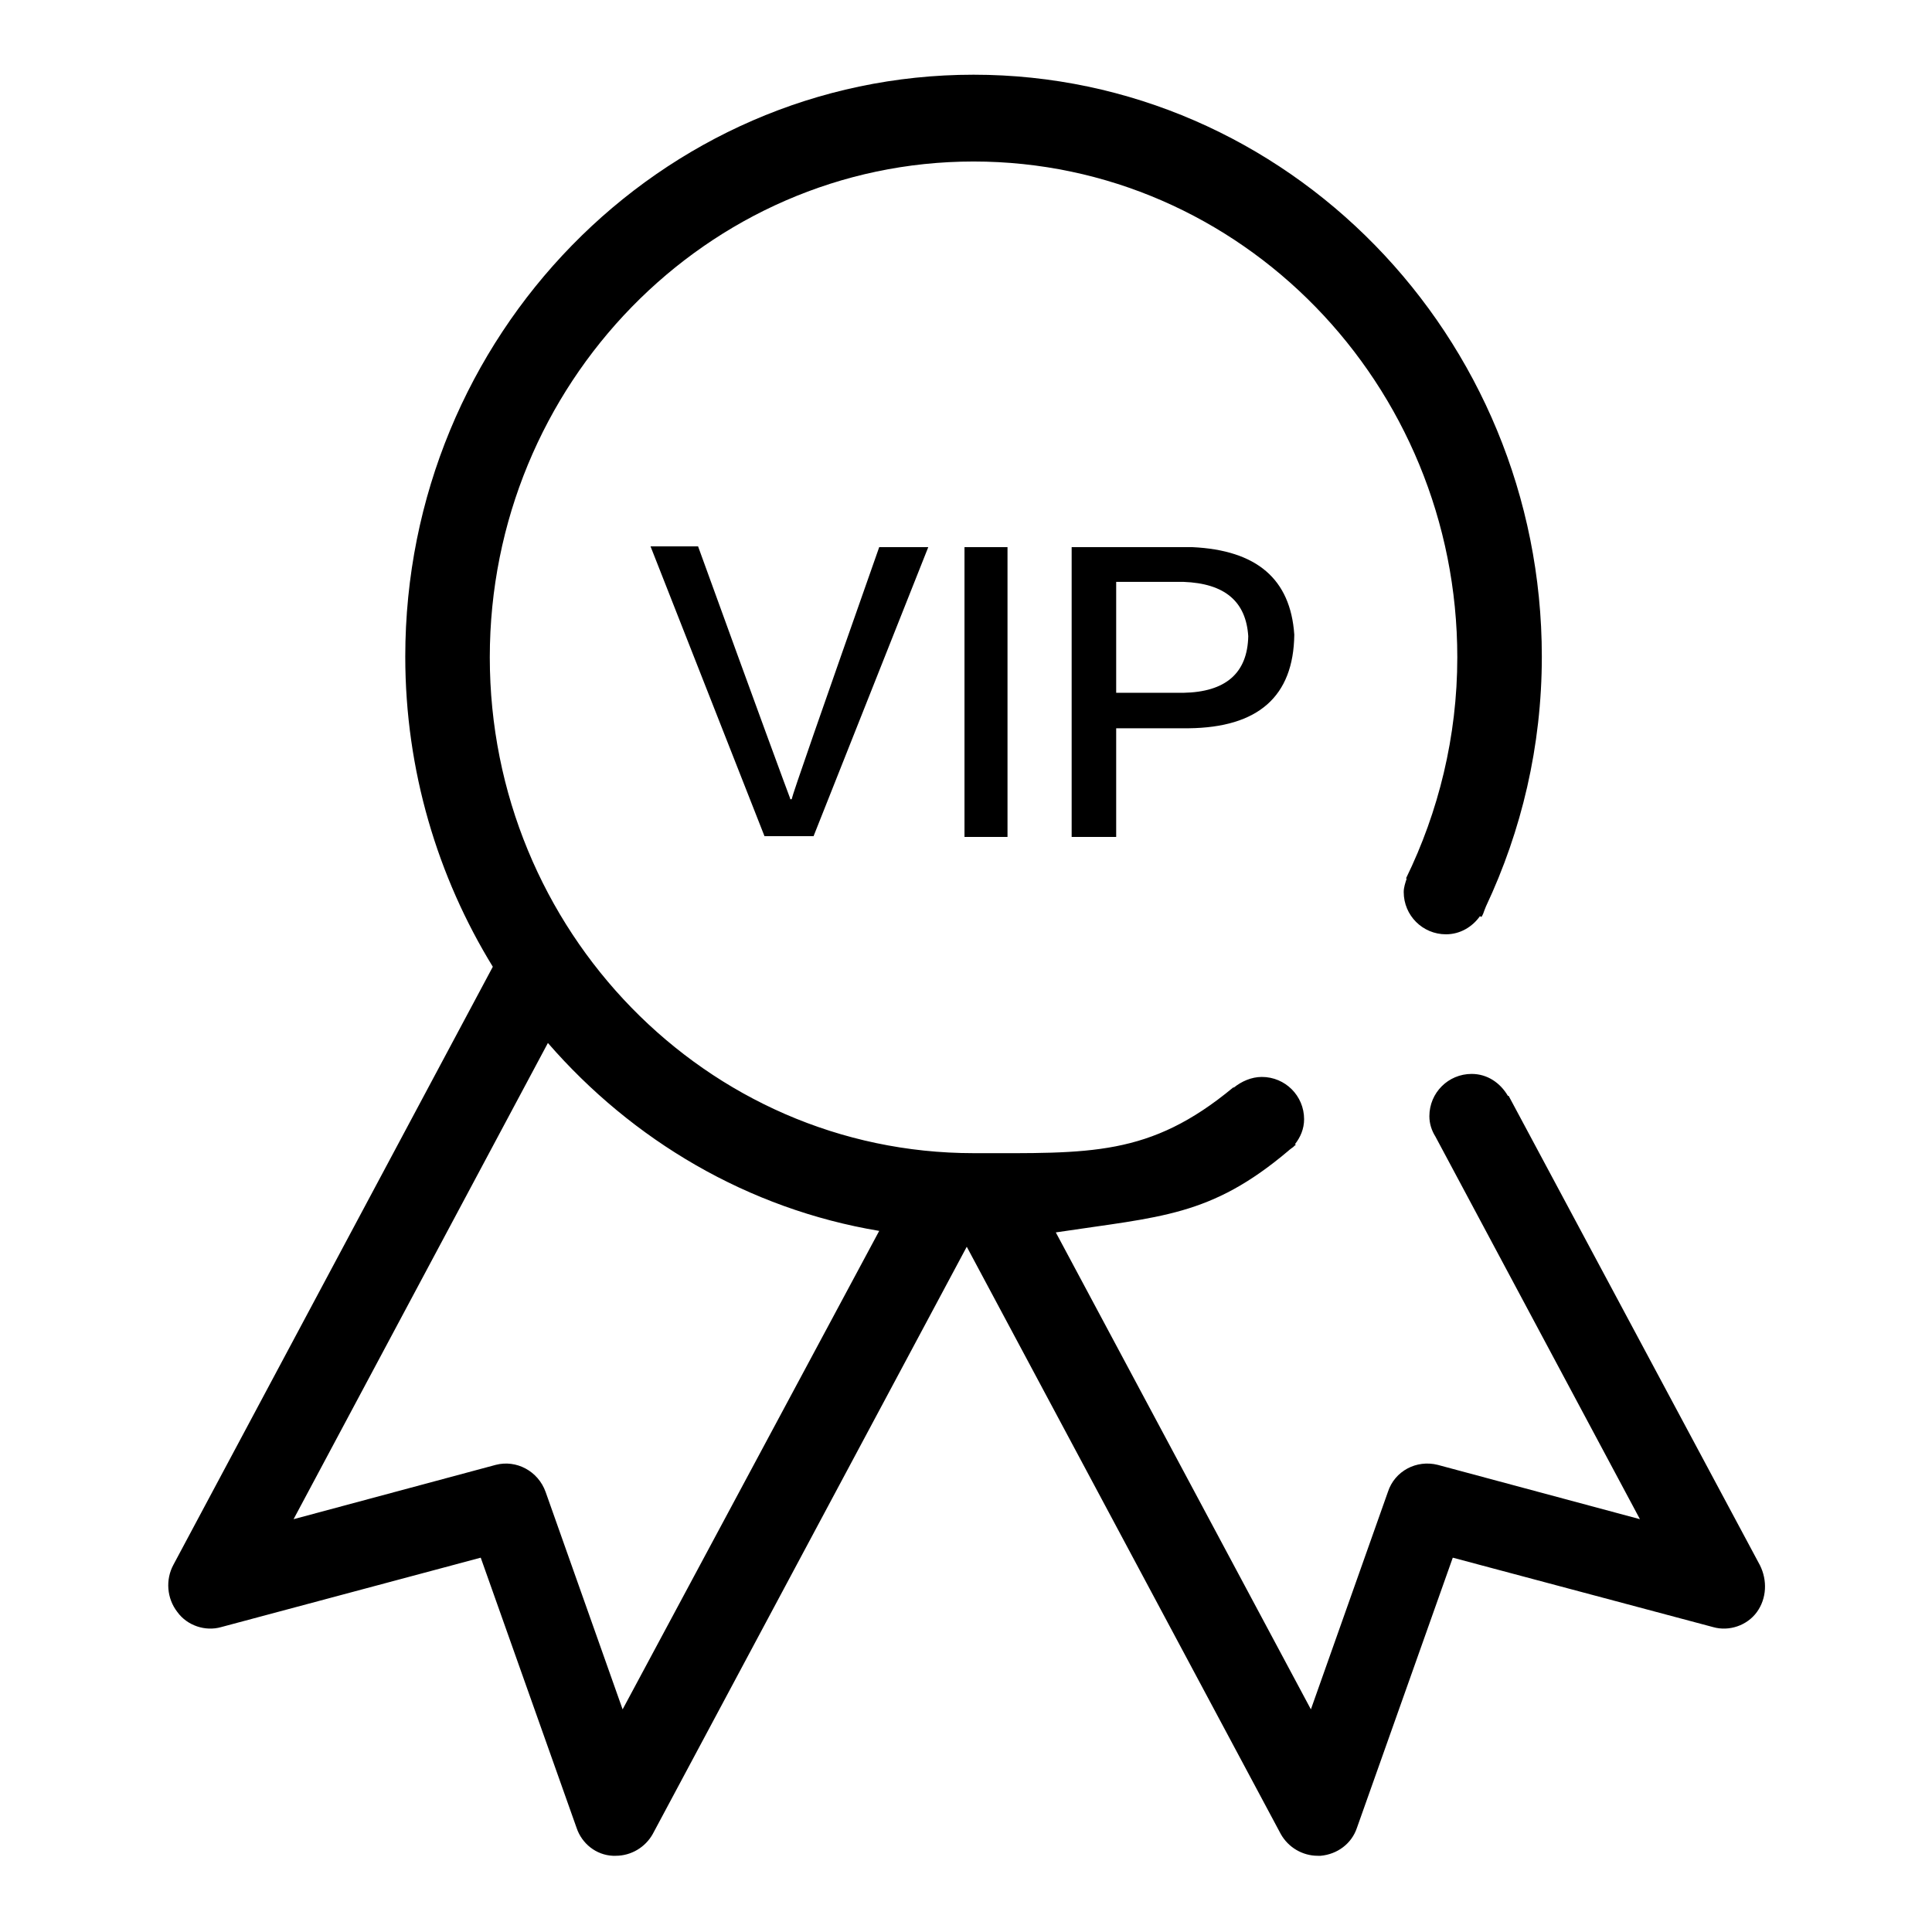 <?xml version="1.0" encoding="utf-8"?>
<!-- Svg Vector Icons : http://www.onlinewebfonts.com/icon -->
<!DOCTYPE svg PUBLIC "-//W3C//DTD SVG 1.1//EN" "http://www.w3.org/Graphics/SVG/1.1/DTD/svg11.dtd">
<svg version="1.1" xmlns="http://www.w3.org/2000/svg" xmlns:xlink="http://www.w3.org/1999/xlink" x="0px" y="0px" viewBox="0 0 256 256" enable-background="new 0 0 256 256" xml:space="preserve">
<g><g><path fill="#000000" d="M233.2,207.4l-33.3-62.2l-0.1,0c-1-1.7-2.7-2.9-4.8-2.9c-3.1,0-5.6,2.5-5.6,5.6c0,1,0.3,1.9,0.8,2.7l0,0l27.1,50.7l-26.8-7.2c-2.8-0.7-5.7,0.8-6.6,3.6l-10.2,28.8l-33.8-63.2c13.9-2.1,20.5-2.1,30.8-10.8c0.2-0.2,0.4-0.3,0.5-0.4c0.2-0.1,0.3-0.3,0.5-0.4l-0.1-0.1c0.7-0.9,1.2-2,1.2-3.3c0-3.1-2.5-5.6-5.6-5.6c-1.4,0-2.7,0.6-3.7,1.4l-0.1,0c-11.1,9.2-19,8.7-34.4,8.7c-35.4,0-64.1-29.5-64.1-65.7c0-36.2,28.8-65.7,64.1-65.7c35.4,0,64.1,29.5,64.1,65.7c0,10.5-2.5,20.5-6.8,29.3l0.1,0c-0.2,0.6-0.4,1.2-0.4,1.8c0,3.1,2.5,5.6,5.6,5.6c1.9,0,3.5-1,4.5-2.4l0.2,0.1c0.2-0.3,0.3-0.6,0.4-0.9c0.1-0.2,0.1-0.3,0.2-0.5c4.7-10,7.4-21.2,7.4-33.1c0-42.5-33.8-77.1-75.3-77.1c-41.5,0-75.3,34.6-75.3,77.1c0,15.1,4.3,29.2,11.6,41.1l-42.3,79.2c-1.1,2-0.9,4.5,0.5,6.3c1.3,1.8,3.7,2.6,5.8,2l34.4-9.2l12.7,35.8c0.7,2.1,2.6,3.6,4.8,3.7c0.2,0,0.3,0,0.4,0c2,0,3.9-1.1,4.9-2.9l41.6-77.8l41.6,77.8c1,1.8,2.9,2.9,4.9,2.9c0.2,0,0.3,0,0.4,0c2.2-0.2,4.1-1.6,4.8-3.7l12.7-35.8l34.5,9.2c2.1,0.6,4.5-0.2,5.8-2S234.2,209.4,233.2,207.4L233.2,207.4z M82.5,226.5l-10.2-28.8c-1-2.8-3.9-4.3-6.6-3.6l-26.8,7.2l33.7-63.1c11.2,12.9,26.5,22,43.9,24.9L82.5,226.5L82.5,226.5z M104.7,105.8c-0.2-0.5-4.3-11.6-12.2-33.4h-6.3l15.1,38.4h6.5L123,72.5h-6.5c-7.6,21.6-11.5,32.8-11.6,33.4H104.7L104.7,105.8z M142,72.5v38.4h5.9V96.5h9.6c9.2-0.1,13.9-4.2,14-12.4c-0.5-7.4-5-11.2-13.5-11.6L142,72.5L142,72.5z M165.4,84.3c-0.1,4.9-3,7.4-8.6,7.5h-8.9V77.1h8.9C162.3,77.3,165.1,79.7,165.4,84.3L165.4,84.3z M127.8,110.9h5.7V72.5h-5.7V110.9L127.8,110.9z"/></g></g>
</svg>